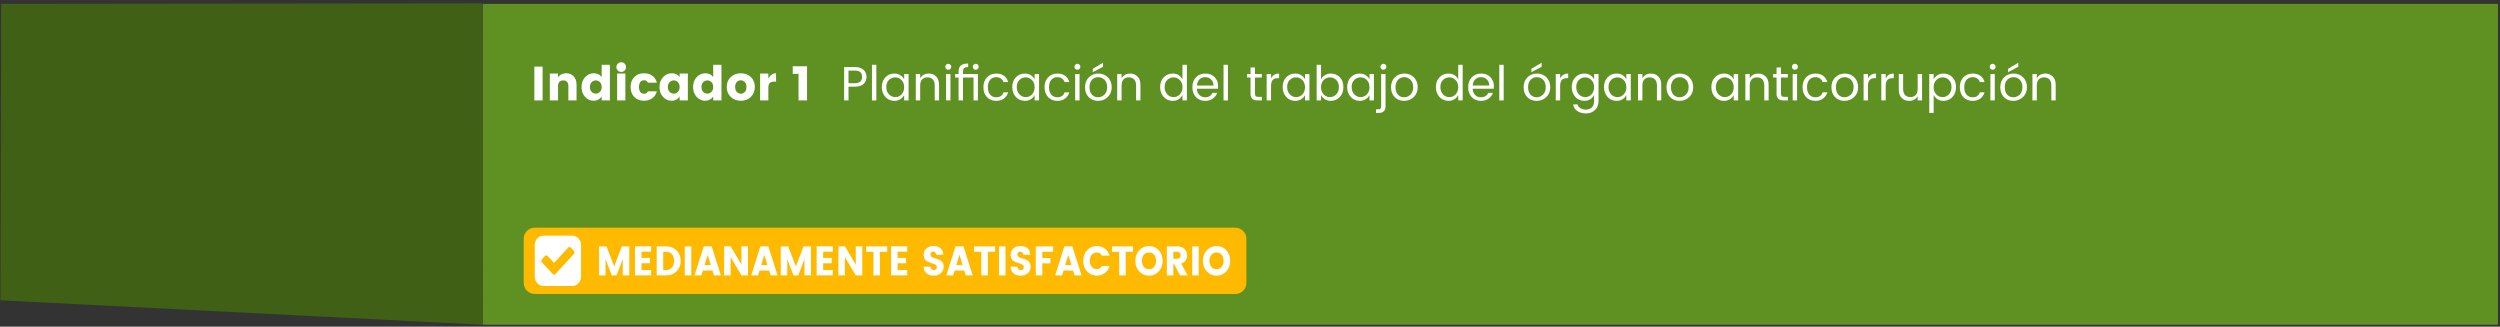 <?xml version="1.0" encoding="UTF-8" standalone="no"?><!DOCTYPE svg PUBLIC "-//W3C//DTD SVG 1.1//EN" "http://www.w3.org/Graphics/SVG/1.1/DTD/svg11.dtd"><svg width="100%" height="100%" viewBox="0 0 727 95" version="1.1" xmlns="http://www.w3.org/2000/svg" xmlns:xlink="http://www.w3.org/1999/xlink" xml:space="preserve" xmlns:serif="http://www.serif.com/" style="fill-rule:evenodd;clip-rule:evenodd;stroke-linejoin:round;stroke-miterlimit:1.414;"><rect x="0" y="0" width="727" height="95" fill="#333333" stroke="none"/><g id="lu-prop-1-ind-1"><rect x="140.345" y="1.131" width="586.065" height="93.309" style="fill:none;"/><clipPath id="_clip1"><rect x="140.345" y="1.131" width="586.065" height="93.309"/></clipPath><g clip-path="url(#_clip1)"><rect x="140.345" y="1.131" width="586.065" height="93.309" style="fill:#5e9122;"/><g id="med"><path d="M362.449,69.436c0,-1.781 -1.444,-3.226 -3.226,-3.226c-24.378,0 -179.325,0 -203.703,0c-1.782,0 -3.226,1.445 -3.226,3.226c0,3.563 0,9.266 0,12.829c0,1.782 1.444,3.227 3.226,3.227c24.378,0 179.325,0 203.703,0c1.782,0 3.226,-1.445 3.226,-3.227c0,-3.563 0,-9.266 0,-12.829Z" style="fill:#ffba00;"/><path d="M168.231,69.346c-0.494,-0.536 -1.088,-0.804 -1.784,-0.804l-8.413,0c-0.696,0 -1.29,0.268 -1.784,0.804c-0.494,0.536 -0.741,1.182 -0.741,1.937l0,9.136c0,0.755 0.247,1.4 0.741,1.937c0.494,0.536 1.088,0.804 1.784,0.804l8.413,0c0.696,0 1.29,-0.268 1.784,-0.804c0.493,-0.537 0.74,-1.182 0.74,-1.937l0,-9.136c0,-0.755 -0.247,-1.401 -0.74,-1.937Zm-1.337,4.497l-5.381,5.843c-0.111,0.121 -0.242,0.181 -0.394,0.181c-0.152,0 -0.284,-0.06 -0.395,-0.181l-3.138,-3.407c-0.111,-0.12 -0.166,-0.263 -0.166,-0.428c0,-0.165 0.055,-0.308 0.166,-0.428l0.894,-0.971c0.112,-0.121 0.243,-0.181 0.395,-0.181c0.152,0 0.283,0.06 0.394,0.181l1.85,2.008l4.093,-4.444c0.11,-0.121 0.242,-0.181 0.394,-0.181c0.152,0 0.283,0.06 0.394,0.181l0.894,0.97c0.111,0.121 0.167,0.264 0.167,0.429c0,0.164 -0.056,0.307 -0.167,0.428Z" style="fill:#fff;"/><g><path d="M182.993,71.657l0,8.424l-1.89,0l0,-4.752l-1.801,4.752l-1.404,0l-1.801,-4.752l0,4.752l-1.89,0l0,-8.424l2.166,0l2.233,5.808l2.221,-5.808l2.166,0Z" style="fill:#fff;"/><path d="M189.348,71.633l0,1.56l-2.807,0l0,1.812l2.475,0l0,1.56l-2.475,0l0,1.956l2.807,0l0,1.56l-4.697,0l0,-8.448l4.697,0Z" style="fill:#fff;"/><path d="M192.862,78.521l0.84,0c0.722,0 1.289,-0.24 1.702,-0.72c0.412,-0.48 0.619,-1.124 0.619,-1.932c0,-0.808 -0.207,-1.452 -0.619,-1.932c-0.413,-0.48 -0.98,-0.72 -1.702,-0.72l-0.84,0l0,5.304Zm0.84,-6.864c1.238,0 2.254,0.39 3.05,1.17c0.796,0.78 1.194,1.792 1.194,3.036c0,1.244 -0.398,2.258 -1.194,3.042c-0.796,0.784 -1.812,1.176 -3.05,1.176l-2.73,0l0,-8.424l2.73,0Z" style="fill:#fff;"/><rect x="199.139" y="71.657" width="1.89" height="8.424" style="fill:#fff;"/><path d="M207.615,80.081l-0.431,-1.416l-2.785,0l-0.431,1.416l-2.011,0l2.697,-8.448l2.298,0l2.686,8.448l-2.023,0Zm-2.74,-2.976l1.834,0l-0.917,-3l-0.917,3Z" style="fill:#fff;"/><path d="M215.617,71.633l1.889,0l0,8.448l-1.889,0l-3.161,-5.316l0,5.316l-1.89,0l0,-8.448l1.89,0l3.161,5.316l0,-5.316Z" style="fill:#fff;"/><path d="M224.093,80.081l-0.431,-1.416l-2.785,0l-0.431,1.416l-2.011,0l2.696,-8.448l2.299,0l2.685,8.448l-2.022,0Zm-2.741,-2.976l1.835,0l-0.918,-3l-0.917,3Z" style="fill:#fff;"/><path d="M235.829,71.657l0,8.424l-1.889,0l0,-4.752l-1.802,4.752l-1.403,0l-1.802,-4.752l0,4.752l-1.889,0l0,-8.424l2.166,0l2.232,5.808l2.221,-5.808l2.166,0Z" style="fill:#fff;"/><path d="M242.184,71.633l0,1.56l-2.807,0l0,1.812l2.475,0l0,1.56l-2.475,0l0,1.956l2.807,0l0,1.56l-4.697,0l0,-8.448l4.697,0Z" style="fill:#fff;"/><path d="M248.859,71.633l1.89,0l0,8.448l-1.89,0l-3.161,-5.316l0,5.316l-1.89,0l0,-8.448l1.89,0l3.161,5.316l0,-5.316Z" style="fill:#fff;"/><path d="M251.876,73.217l0,-1.56l6.122,0l0,1.56l-2.122,0l0,6.864l-1.889,0l0,-6.864l-2.111,0Z" style="fill:#fff;"/><path d="M263.822,71.633l0,1.56l-2.807,0l0,1.812l2.476,0l0,1.56l-2.476,0l0,1.956l2.807,0l0,1.56l-4.697,0l0,-8.448l4.697,0Z" style="fill:#fff;"/><path d="M271.392,73.157c-0.235,0 -0.429,0.068 -0.58,0.204c-0.151,0.136 -0.226,0.332 -0.226,0.588c0,0.256 0.07,0.462 0.21,0.618c0.14,0.156 0.322,0.276 0.547,0.36c0.224,0.084 0.475,0.164 0.751,0.24c0.276,0.076 0.551,0.168 0.823,0.276c0.273,0.108 0.522,0.242 0.746,0.402c0.225,0.16 0.407,0.386 0.547,0.678c0.14,0.292 0.21,0.642 0.21,1.05c0,0.712 -0.267,1.322 -0.801,1.83c-0.534,0.508 -1.238,0.762 -2.111,0.762c-0.873,0 -1.576,-0.228 -2.11,-0.684c-0.535,-0.456 -0.802,-1.104 -0.802,-1.944l2.012,0c0.051,0.672 0.368,1.008 0.95,1.008c0.273,0 0.486,-0.078 0.641,-0.234c0.155,-0.156 0.232,-0.354 0.232,-0.594c0,-0.24 -0.07,-0.436 -0.21,-0.588c-0.14,-0.152 -0.322,-0.272 -0.547,-0.36c-0.225,-0.088 -0.475,-0.17 -0.751,-0.246c-0.277,-0.076 -0.551,-0.17 -0.824,-0.282c-0.272,-0.112 -0.521,-0.246 -0.746,-0.402c-0.224,-0.156 -0.407,-0.38 -0.547,-0.672c-0.14,-0.292 -0.21,-0.638 -0.21,-1.038c0,-0.784 0.269,-1.412 0.807,-1.884c0.538,-0.472 1.225,-0.708 2.061,-0.708c0.836,0 1.512,0.206 2.028,0.618c0.516,0.412 0.785,1.062 0.807,1.95l-2.056,0c-0.029,-0.304 -0.119,-0.538 -0.27,-0.702c-0.152,-0.164 -0.345,-0.246 -0.581,-0.246Z" style="fill:#fff;"/><path d="M280.841,80.081l-0.431,-1.416l-2.785,0l-0.431,1.416l-2.011,0l2.696,-8.448l2.299,0l2.686,8.448l-2.023,0Zm-2.741,-2.976l1.835,0l-0.917,-3l-0.918,3Z" style="fill:#fff;"/><path d="M283.261,73.217l0,-1.56l6.123,0l0,1.56l-2.122,0l0,6.864l-1.89,0l0,-6.864l-2.111,0Z" style="fill:#fff;"/><rect x="290.511" y="71.657" width="1.89" height="8.424" style="fill:#fff;"/><path d="M296.689,73.157c-0.236,0 -0.429,0.068 -0.58,0.204c-0.152,0.136 -0.227,0.332 -0.227,0.588c0,0.256 0.07,0.462 0.21,0.618c0.14,0.156 0.322,0.276 0.547,0.36c0.225,0.084 0.475,0.164 0.751,0.24c0.277,0.076 0.551,0.168 0.824,0.276c0.272,0.108 0.521,0.242 0.746,0.402c0.224,0.16 0.407,0.386 0.547,0.678c0.14,0.292 0.21,0.642 0.21,1.05c0,0.712 -0.267,1.322 -0.801,1.83c-0.535,0.508 -1.238,0.762 -2.111,0.762c-0.873,0 -1.577,-0.228 -2.111,-0.684c-0.534,-0.456 -0.801,-1.104 -0.801,-1.944l2.011,0c0.052,0.672 0.368,1.008 0.95,1.008c0.273,0 0.487,-0.078 0.641,-0.234c0.155,-0.156 0.233,-0.354 0.233,-0.594c0,-0.24 -0.07,-0.436 -0.21,-0.588c-0.14,-0.152 -0.323,-0.272 -0.547,-0.36c-0.225,-0.088 -0.476,-0.17 -0.752,-0.246c-0.276,-0.076 -0.551,-0.17 -0.823,-0.282c-0.273,-0.112 -0.522,-0.246 -0.746,-0.402c-0.225,-0.156 -0.407,-0.38 -0.547,-0.672c-0.14,-0.292 -0.21,-0.638 -0.21,-1.038c0,-0.784 0.269,-1.412 0.806,-1.884c0.538,-0.472 1.225,-0.708 2.062,-0.708c0.836,0 1.512,0.206 2.027,0.618c0.516,0.412 0.785,1.062 0.807,1.95l-2.055,0c-0.03,-0.304 -0.12,-0.538 -0.271,-0.702c-0.151,-0.164 -0.345,-0.246 -0.58,-0.246Z" style="fill:#fff;"/><path d="M301.209,80.081l0,-8.424l5.05,0l0,1.56l-3.161,0l0,1.812l2.365,0l0,1.56l-2.365,0l0,3.492l-1.889,0Z" style="fill:#fff;"/><path d="M312.492,80.081l-0.431,-1.416l-2.785,0l-0.431,1.416l-2.011,0l2.696,-8.448l2.299,0l2.685,8.448l-2.022,0Zm-2.741,-2.976l1.835,0l-0.917,-3l-0.918,3Z" style="fill:#fff;"/><path d="M316.139,78.941c-0.766,-0.816 -1.149,-1.848 -1.149,-3.096c0,-1.248 0.385,-2.278 1.155,-3.09c0.769,-0.812 1.711,-1.218 2.823,-1.218c0.862,0 1.628,0.248 2.299,0.744c0.67,0.496 1.138,1.184 1.403,2.064l-2.254,0c-0.295,-0.616 -0.766,-0.924 -1.415,-0.924c-0.648,0 -1.158,0.22 -1.53,0.66c-0.372,0.44 -0.558,1.028 -0.558,1.764c0,0.736 0.186,1.324 0.558,1.764c0.372,0.44 0.882,0.66 1.53,0.66c0.649,0 1.12,-0.308 1.415,-0.924l2.254,0c-0.265,0.88 -0.733,1.568 -1.403,2.064c-0.671,0.496 -1.437,0.744 -2.299,0.744c-1.112,0 -2.055,-0.404 -2.829,-1.212Z" style="fill:#fff;"/><path d="M323.355,73.217l0,-1.56l6.123,0l0,1.56l-2.122,0l0,6.864l-1.89,0l0,-6.864l-2.111,0Z" style="fill:#fff;"/><path d="M335.611,77.609c0.376,-0.44 0.564,-1.028 0.564,-1.764c0,-0.736 -0.186,-1.324 -0.558,-1.764c-0.372,-0.44 -0.869,-0.66 -1.492,-0.66c-0.623,0 -1.12,0.22 -1.492,0.66c-0.372,0.44 -0.558,1.028 -0.558,1.764c0,0.736 0.186,1.324 0.558,1.764c0.372,0.44 0.869,0.66 1.492,0.66c0.623,0 1.118,-0.22 1.486,-0.66Zm-4.31,1.332c-0.766,-0.816 -1.149,-1.848 -1.149,-3.096c0,-1.248 0.385,-2.278 1.155,-3.09c0.77,-0.812 1.713,-1.218 2.829,-1.218c1.116,0 2.056,0.406 2.818,1.218c0.763,0.812 1.144,1.842 1.144,3.09c0,1.248 -0.383,2.28 -1.149,3.096c-0.767,0.816 -1.706,1.224 -2.819,1.224c-1.112,0 -2.055,-0.408 -2.829,-1.224Z" style="fill:#fff;"/><path d="M341.203,76.805l0,3.276l-1.889,0l0,-8.424l3.061,0c0.899,0 1.598,0.252 2.099,0.756c0.501,0.504 0.752,1.112 0.752,1.824c0,0.488 -0.136,0.964 -0.409,1.428c-0.273,0.464 -0.718,0.792 -1.337,0.984l1.901,3.432l-2.211,0l-1.746,-3.276l-0.221,0Zm0,-3.588l0,2.028l1.172,0c0.287,0 0.514,-0.092 0.679,-0.276c0.166,-0.184 0.249,-0.426 0.249,-0.726c0,-0.3 -0.085,-0.546 -0.254,-0.738c-0.17,-0.192 -0.394,-0.288 -0.674,-0.288l-1.172,0Z" style="fill:#fff;"/><rect x="346.696" y="71.657" width="1.89" height="8.424" style="fill:#fff;"/><path d="M355.249,77.609c0.376,-0.44 0.564,-1.028 0.564,-1.764c0,-0.736 -0.186,-1.324 -0.558,-1.764c-0.372,-0.44 -0.869,-0.66 -1.492,-0.66c-0.622,0 -1.12,0.22 -1.492,0.66c-0.372,0.44 -0.558,1.028 -0.558,1.764c0,0.736 0.186,1.324 0.558,1.764c0.372,0.44 0.87,0.66 1.492,0.66c0.623,0 1.118,-0.22 1.486,-0.66Zm-4.31,1.332c-0.766,-0.816 -1.149,-1.848 -1.149,-3.096c0,-1.248 0.385,-2.278 1.155,-3.09c0.77,-0.812 1.713,-1.218 2.829,-1.218c1.116,0 2.056,0.406 2.818,1.218c0.763,0.812 1.144,1.842 1.144,3.09c0,1.248 -0.383,2.28 -1.149,3.096c-0.767,0.816 -1.706,1.224 -2.818,1.224c-1.113,0 -2.056,-0.408 -2.83,-1.224Z" style="fill:#fff;"/></g></g><g><rect x="155.395" y="19.376" width="2.394" height="9.828" style="fill:#fff;fill-rule:nonzero;"/><path d="M162.283,21.392l0,1.148c0.495,-0.821 1.284,-1.232 2.366,-1.232c0.896,0 1.622,0.299 2.177,0.896c0.556,0.597 0.833,1.409 0.833,2.436l0,4.564l-2.38,0l0,-4.242c0,-0.504 -0.133,-0.894 -0.399,-1.169c-0.266,-0.275 -0.632,-0.413 -1.099,-0.413c-0.466,0 -0.833,0.138 -1.099,0.413c-0.266,0.275 -0.399,0.665 -0.399,1.169l0,4.242l-2.394,0l0,-7.812l2.394,0Z" style="fill:#fff;fill-rule:nonzero;"/><path d="M174.449,26.726c0.346,-0.336 0.518,-0.812 0.518,-1.428c0,-0.616 -0.172,-1.09 -0.518,-1.421c-0.345,-0.331 -0.742,-0.497 -1.19,-0.497c-0.448,0 -0.844,0.168 -1.19,0.504c-0.345,0.336 -0.518,0.812 -0.518,1.428c0,0.616 0.173,1.09 0.518,1.421c0.346,0.331 0.742,0.497 1.19,0.497c0.448,0 0.845,-0.168 1.19,-0.504Zm-4.298,1.456c-0.69,-0.747 -1.036,-1.703 -1.036,-2.87c0,-1.167 0.346,-2.126 1.036,-2.877c0.691,-0.751 1.533,-1.127 2.527,-1.127c0.994,0 1.757,0.369 2.289,1.106l0,-3.57l2.394,0l0,10.36l-2.394,0l0,-1.134c-0.578,0.821 -1.353,1.232 -2.324,1.232c-0.97,0 -1.801,-0.373 -2.492,-1.12Z" style="fill:#fff;fill-rule:nonzero;"/><path d="M181.645,20.51c-0.27,0.271 -0.602,0.406 -0.994,0.406c-0.392,0 -0.723,-0.135 -0.994,-0.406c-0.27,-0.271 -0.406,-0.604 -0.406,-1.001c0,-0.397 0.136,-0.73 0.406,-1.001c0.271,-0.271 0.602,-0.406 0.994,-0.406c0.392,0 0.724,0.135 0.994,0.406c0.271,0.271 0.406,0.604 0.406,1.001c0,0.397 -0.135,0.73 -0.406,1.001Zm-2.184,8.694l0,-7.812l2.394,0l0,7.812l-2.394,0Z" style="fill:#fff;fill-rule:nonzero;"/><path d="M184.459,28.21c-0.718,-0.728 -1.078,-1.699 -1.078,-2.912c0,-1.213 0.362,-2.182 1.085,-2.905c0.724,-0.723 1.659,-1.085 2.807,-1.085c0.952,0 1.76,0.236 2.422,0.707c0.663,0.471 1.102,1.146 1.316,2.023l-2.59,0c-0.224,-0.467 -0.59,-0.7 -1.099,-0.7c-0.508,0 -0.886,0.18 -1.134,0.539c-0.247,0.359 -0.371,0.833 -0.371,1.421c0,0.588 0.124,1.062 0.371,1.421c0.248,0.359 0.609,0.539 1.085,0.539c0.299,0 0.532,-0.051 0.7,-0.154c0.168,-0.103 0.318,-0.285 0.448,-0.546l2.59,0c-0.214,0.84 -0.658,1.507 -1.33,2.002c-0.672,0.495 -1.474,0.742 -2.408,0.742c-1.148,0 -2.086,-0.364 -2.814,-1.092Z" style="fill:#fff;fill-rule:nonzero;"/><path d="M197.115,26.726c0.346,-0.336 0.518,-0.812 0.518,-1.428c0,-0.616 -0.172,-1.09 -0.518,-1.421c-0.345,-0.331 -0.742,-0.497 -1.19,-0.497c-0.448,0 -0.844,0.168 -1.19,0.504c-0.345,0.336 -0.518,0.812 -0.518,1.428c0,0.616 0.173,1.09 0.518,1.421c0.346,0.331 0.742,0.497 1.19,0.497c0.448,0 0.845,-0.168 1.19,-0.504Zm-4.298,1.456c-0.69,-0.747 -1.036,-1.703 -1.036,-2.87c0,-1.167 0.346,-2.126 1.036,-2.877c0.691,-0.751 1.533,-1.127 2.527,-1.127c0.994,0 1.757,0.369 2.289,1.106l0,-1.022l2.394,0l0,7.812l-2.394,0l0,-1.134c-0.578,0.821 -1.353,1.232 -2.324,1.232c-0.97,0 -1.801,-0.373 -2.492,-1.12Z" style="fill:#fff;fill-rule:nonzero;"/><path d="M206.887,26.726c0.346,-0.336 0.518,-0.812 0.518,-1.428c0,-0.616 -0.172,-1.09 -0.518,-1.421c-0.345,-0.331 -0.742,-0.497 -1.19,-0.497c-0.448,0 -0.844,0.168 -1.19,0.504c-0.345,0.336 -0.518,0.812 -0.518,1.428c0,0.616 0.173,1.09 0.518,1.421c0.346,0.331 0.742,0.497 1.19,0.497c0.448,0 0.845,-0.168 1.19,-0.504Zm-4.298,1.456c-0.69,-0.747 -1.036,-1.703 -1.036,-2.87c0,-1.167 0.346,-2.126 1.036,-2.877c0.691,-0.751 1.533,-1.127 2.527,-1.127c0.994,0 1.757,0.369 2.289,1.106l0,-3.57l2.394,0l0,10.36l-2.394,0l0,-1.134c-0.578,0.821 -1.353,1.232 -2.324,1.232c-0.97,0 -1.801,-0.373 -2.492,-1.12Z" style="fill:#fff;fill-rule:nonzero;"/><path d="M216.589,26.754c0.318,-0.336 0.476,-0.821 0.476,-1.456c0,-0.635 -0.163,-1.118 -0.49,-1.449c-0.326,-0.331 -0.714,-0.497 -1.162,-0.497c-0.448,0 -0.833,0.166 -1.155,0.497c-0.322,0.331 -0.483,0.814 -0.483,1.449c0,0.635 0.166,1.12 0.497,1.456c0.332,0.336 0.721,0.504 1.169,0.504c0.448,0 0.831,-0.168 1.148,-0.504Zm-4.074,1.442c-0.784,-0.737 -1.176,-1.708 -1.176,-2.912c0,-1.204 0.392,-2.168 1.176,-2.891c0.784,-0.723 1.755,-1.085 2.912,-1.085c1.158,0 2.126,0.362 2.905,1.085c0.78,0.723 1.169,1.687 1.169,2.891c0,1.204 -0.387,2.175 -1.162,2.912c-0.774,0.737 -1.74,1.106 -2.898,1.106c-1.157,0 -2.132,-0.369 -2.926,-1.106Z" style="fill:#fff;fill-rule:nonzero;"/><path d="M223.435,21.392l0,1.456c0.56,-1.027 1.307,-1.54 2.24,-1.54l0,2.436l-0.588,0c-0.55,0 -0.963,0.131 -1.239,0.392c-0.275,0.261 -0.413,0.719 -0.413,1.372l0,3.696l-2.394,0l0,-7.812l2.394,0Z" style="fill:#fff;fill-rule:nonzero;"/><path d="M232.213,29.204l0,-7.714l-1.694,0l0,-2.226l4.172,0l0,9.94l-2.478,0Z" style="fill:#fff;fill-rule:nonzero;"/><path d="M248.621,19.502c1.092,0 1.925,0.266 2.499,0.798c0.574,0.532 0.861,1.213 0.861,2.044c0,0.831 -0.277,1.514 -0.833,2.051c-0.555,0.537 -1.397,0.805 -2.527,0.805l-1.876,0l0,4.004l-1.274,0l0,-9.702l3.15,0Zm-1.876,4.69l1.876,0c0.7,0 1.221,-0.161 1.561,-0.483c0.341,-0.322 0.511,-0.772 0.511,-1.351c0,-1.223 -0.69,-1.834 -2.072,-1.834l-1.876,0l0,3.668Z" style="fill:#fff;fill-rule:nonzero;"/><rect x="253.563" y="18.844" width="1.274" height="10.36" style="fill:#fff;fill-rule:nonzero;"/><path d="M262.159,27.454c0.514,-0.523 0.77,-1.218 0.77,-2.086c0,-0.868 -0.254,-1.563 -0.763,-2.086c-0.508,-0.523 -1.12,-0.784 -1.834,-0.784c-0.714,0 -1.325,0.252 -1.834,0.756c-0.508,0.504 -0.763,1.19 -0.763,2.058c0,0.868 0.257,1.573 0.77,2.114c0.514,0.541 1.125,0.812 1.834,0.812c0.71,0 1.316,-0.261 1.82,-0.784Zm-2.058,1.876c-1.045,0 -1.918,-0.376 -2.618,-1.127c-0.7,-0.751 -1.05,-1.713 -1.05,-2.884c0,-1.171 0.348,-2.119 1.043,-2.842c0.696,-0.723 1.571,-1.085 2.625,-1.085c0.654,0 1.225,0.154 1.715,0.462c0.49,0.308 0.861,0.709 1.113,1.204l0,-1.54l1.288,0l0,7.686l-1.288,0l0,-1.568c-0.252,0.504 -0.623,0.912 -1.113,1.225c-0.49,0.313 -1.061,0.469 -1.715,0.469Z" style="fill:#fff;fill-rule:nonzero;"/><path d="M267.591,21.518l0,1.246c0.523,-0.915 1.358,-1.372 2.506,-1.372c0.85,0 1.559,0.282 2.128,0.847c0.57,0.565 0.854,1.37 0.854,2.415l0,4.55l-1.26,0l0,-4.34c0,-0.775 -0.186,-1.363 -0.56,-1.764c-0.373,-0.401 -0.889,-0.602 -1.547,-0.602c-0.658,0 -1.176,0.201 -1.554,0.602c-0.378,0.401 -0.567,0.989 -0.567,1.764l0,4.34l-1.274,0l0,-7.686l1.274,0Z" style="fill:#fff;fill-rule:nonzero;"/><path d="M276.369,20.034c-0.168,0.168 -0.373,0.252 -0.616,0.252c-0.242,0 -0.445,-0.084 -0.609,-0.252c-0.163,-0.168 -0.245,-0.373 -0.245,-0.616c0,-0.243 0.084,-0.448 0.252,-0.616c0.168,-0.168 0.371,-0.252 0.609,-0.252c0.238,0 0.441,0.084 0.609,0.252c0.168,0.168 0.252,0.373 0.252,0.616c0,0.243 -0.084,0.448 -0.252,0.616Zm-1.26,9.17l0,-7.686l1.274,0l0,7.686l-1.274,0Z" style="fill:#fff;fill-rule:nonzero;"/><path d="M280.037,20.874l0,0.644l4.34,0l0,7.686l-1.274,0l0,-6.65l-3.066,0l0,6.65l-1.288,0l0,-6.65l-0.994,0l0,-1.036l0.994,0l0,-0.644c0,-0.84 0.224,-1.451 0.672,-1.834c0.448,-0.383 1.153,-0.574 2.114,-0.574l0,1.036c-0.56,0 -0.949,0.105 -1.169,0.315c-0.219,0.21 -0.329,0.562 -0.329,1.057Zm4.312,-0.84c-0.158,0.168 -0.359,0.252 -0.602,0.252c-0.242,0 -0.445,-0.084 -0.609,-0.252c-0.163,-0.168 -0.245,-0.373 -0.245,-0.616c0,-0.243 0.084,-0.448 0.252,-0.616c0.168,-0.168 0.371,-0.252 0.609,-0.252c0.238,0 0.439,0.084 0.602,0.252c0.164,0.168 0.245,0.373 0.245,0.616c0,0.243 -0.084,0.448 -0.252,0.616Z" style="fill:#fff;fill-rule:nonzero;"/><path d="M289.697,29.33c-1.101,0 -1.997,-0.364 -2.688,-1.092c-0.69,-0.728 -1.036,-1.687 -1.036,-2.877c0,-1.19 0.346,-2.149 1.036,-2.877c0.691,-0.728 1.587,-1.092 2.688,-1.092c0.924,0 1.678,0.215 2.261,0.644c0.584,0.429 0.992,1.041 1.225,1.834l-1.372,0c-0.149,-0.448 -0.406,-0.798 -0.77,-1.05c-0.364,-0.252 -0.812,-0.378 -1.344,-0.378c-0.728,0 -1.313,0.254 -1.757,0.763c-0.443,0.509 -0.665,1.227 -0.665,2.156c0,0.929 0.222,1.647 0.665,2.156c0.444,0.509 1.029,0.763 1.757,0.763c1.092,0 1.797,-0.476 2.114,-1.428l1.372,0c-0.233,0.756 -0.646,1.358 -1.239,1.806c-0.592,0.448 -1.341,0.672 -2.247,0.672Z" style="fill:#fff;fill-rule:nonzero;"/><path d="M300.099,27.454c0.514,-0.523 0.77,-1.218 0.77,-2.086c0,-0.868 -0.254,-1.563 -0.763,-2.086c-0.508,-0.523 -1.12,-0.784 -1.834,-0.784c-0.714,0 -1.325,0.252 -1.834,0.756c-0.508,0.504 -0.763,1.19 -0.763,2.058c0,0.868 0.257,1.573 0.77,2.114c0.514,0.541 1.125,0.812 1.834,0.812c0.71,0 1.316,-0.261 1.82,-0.784Zm-2.058,1.876c-1.045,0 -1.918,-0.376 -2.618,-1.127c-0.7,-0.751 -1.05,-1.713 -1.05,-2.884c0,-1.171 0.348,-2.119 1.043,-2.842c0.696,-0.723 1.571,-1.085 2.625,-1.085c0.654,0 1.225,0.154 1.715,0.462c0.49,0.308 0.861,0.709 1.113,1.204l0,-1.54l1.288,0l0,7.686l-1.288,0l0,-1.568c-0.252,0.504 -0.623,0.912 -1.113,1.225c-0.49,0.313 -1.061,0.469 -1.715,0.469Z" style="fill:#fff;fill-rule:nonzero;"/><path d="M307.477,29.33c-1.101,0 -1.997,-0.364 -2.688,-1.092c-0.69,-0.728 -1.036,-1.687 -1.036,-2.877c0,-1.19 0.346,-2.149 1.036,-2.877c0.691,-0.728 1.587,-1.092 2.688,-1.092c0.924,0 1.678,0.215 2.261,0.644c0.584,0.429 0.992,1.041 1.225,1.834l-1.372,0c-0.149,-0.448 -0.406,-0.798 -0.77,-1.05c-0.364,-0.252 -0.812,-0.378 -1.344,-0.378c-0.728,0 -1.313,0.254 -1.757,0.763c-0.443,0.509 -0.665,1.227 -0.665,2.156c0,0.929 0.222,1.647 0.665,2.156c0.444,0.509 1.029,0.763 1.757,0.763c1.092,0 1.797,-0.476 2.114,-1.428l1.372,0c-0.233,0.756 -0.646,1.358 -1.239,1.806c-0.592,0.448 -1.341,0.672 -2.247,0.672Z" style="fill:#fff;fill-rule:nonzero;"/><path d="M313.917,20.034c-0.168,0.168 -0.373,0.252 -0.616,0.252c-0.242,0 -0.445,-0.084 -0.609,-0.252c-0.163,-0.168 -0.245,-0.373 -0.245,-0.616c0,-0.243 0.084,-0.448 0.252,-0.616c0.168,-0.168 0.371,-0.252 0.609,-0.252c0.238,0 0.441,0.084 0.609,0.252c0.168,0.168 0.252,0.373 0.252,0.616c0,0.243 -0.084,0.448 -0.252,0.616Zm-1.26,9.17l0,-7.686l1.274,0l0,7.686l-1.274,0Z" style="fill:#fff;fill-rule:nonzero;"/><path d="M319.307,28.28c0.719,0 1.342,-0.259 1.869,-0.777c0.528,-0.518 0.791,-1.234 0.791,-2.149c0,-0.915 -0.252,-1.629 -0.756,-2.142c-0.504,-0.513 -1.117,-0.77 -1.841,-0.77c-0.723,0 -1.327,0.257 -1.813,0.77c-0.485,0.513 -0.728,1.23 -0.728,2.149c0,0.919 0.234,1.636 0.7,2.149c0.467,0.513 1.06,0.77 1.778,0.77Zm-2.73,-0.042c-0.7,-0.728 -1.05,-1.685 -1.05,-2.87c0,-1.185 0.369,-2.144 1.106,-2.877c0.738,-0.733 1.662,-1.099 2.772,-1.099c1.111,0 2.035,0.366 2.772,1.099c0.738,0.733 1.106,1.689 1.106,2.87c0,1.181 -0.385,2.137 -1.155,2.87c-0.77,0.733 -1.71,1.099 -2.821,1.099c-1.11,0 -2.02,-0.364 -2.73,-1.092Zm1.204,-8.232l2.982,-1.764l0,1.176l-2.982,1.568l0,-0.98Z" style="fill:#fff;fill-rule:nonzero;"/><path d="M326.153,21.518l0,1.246c0.523,-0.915 1.358,-1.372 2.506,-1.372c0.85,0 1.559,0.282 2.128,0.847c0.57,0.565 0.854,1.37 0.854,2.415l0,4.55l-1.26,0l0,-4.34c0,-0.775 -0.186,-1.363 -0.56,-1.764c-0.373,-0.401 -0.889,-0.602 -1.547,-0.602c-0.658,0 -1.176,0.201 -1.554,0.602c-0.378,0.401 -0.567,0.989 -0.567,1.764l0,4.34l-1.274,0l0,-7.686l1.274,0Z" style="fill:#fff;fill-rule:nonzero;"/><path d="M343.093,27.454c0.514,-0.523 0.77,-1.218 0.77,-2.086c0,-0.868 -0.254,-1.563 -0.763,-2.086c-0.508,-0.523 -1.12,-0.784 -1.834,-0.784c-0.714,0 -1.325,0.252 -1.834,0.756c-0.508,0.504 -0.763,1.19 -0.763,2.058c0,0.868 0.257,1.573 0.77,2.114c0.514,0.541 1.125,0.812 1.834,0.812c0.71,0 1.316,-0.261 1.82,-0.784Zm-2.058,1.876c-1.045,0 -1.918,-0.376 -2.618,-1.127c-0.7,-0.751 -1.05,-1.713 -1.05,-2.884c0,-1.171 0.348,-2.119 1.043,-2.842c0.696,-0.723 1.571,-1.085 2.625,-1.085c0.654,0 1.225,0.154 1.715,0.462c0.49,0.308 0.861,0.709 1.113,1.204l0,-4.214l1.288,0l0,10.36l-1.288,0l0,-1.568c-0.252,0.504 -0.623,0.912 -1.113,1.225c-0.49,0.313 -1.061,0.469 -1.715,0.469Z" style="fill:#fff;fill-rule:nonzero;"/><path d="M350.471,29.33c-1.101,0 -1.997,-0.364 -2.688,-1.092c-0.69,-0.728 -1.036,-1.689 -1.036,-2.884c0,-1.195 0.35,-2.154 1.05,-2.877c0.7,-0.723 1.608,-1.085 2.723,-1.085c1.116,0 2.012,0.343 2.688,1.029c0.677,0.686 1.015,1.561 1.015,2.625c0,0.271 -0.018,0.523 -0.056,0.756l-6.118,0c0.038,0.765 0.278,1.37 0.721,1.813c0.444,0.443 1.011,0.665 1.701,0.665c0.523,0 0.964,-0.117 1.323,-0.35c0.36,-0.233 0.623,-0.541 0.791,-0.924l1.372,0c-0.242,0.672 -0.66,1.227 -1.253,1.666c-0.592,0.439 -1.337,0.658 -2.233,0.658Zm2.422,-4.452c-0.009,-0.737 -0.242,-1.328 -0.7,-1.771c-0.457,-0.443 -1.024,-0.665 -1.701,-0.665c-0.676,0 -1.239,0.217 -1.687,0.651c-0.448,0.434 -0.695,1.029 -0.742,1.785l4.83,0Z" style="fill:#fff;fill-rule:nonzero;"/><rect x="355.805" y="18.844" width="1.274" height="10.36" style="fill:#fff;fill-rule:nonzero;"/><path d="M365.899,28.168l1.05,0l0,1.036l-1.288,0c-1.334,0 -2.002,-0.658 -2.002,-1.974l0,-4.676l-0.994,0l0,-1.036l0.994,0l0,-1.904l1.288,0l0,1.904l1.988,0l0,1.036l-1.988,0l0,4.676c0,0.345 0.07,0.588 0.21,0.728c0.14,0.14 0.388,0.21 0.742,0.21Z" style="fill:#fff;fill-rule:nonzero;"/><path d="M369.623,21.518l0,1.302c0.458,-0.952 1.237,-1.428 2.338,-1.428l0,1.33l-0.336,0c-0.653,0 -1.15,0.17 -1.491,0.511c-0.34,0.341 -0.511,0.931 -0.511,1.771l0,4.2l-1.274,0l0,-7.686l1.274,0Z" style="fill:#fff;fill-rule:nonzero;"/><path d="M378.723,27.454c0.514,-0.523 0.77,-1.218 0.77,-2.086c0,-0.868 -0.254,-1.563 -0.763,-2.086c-0.508,-0.523 -1.12,-0.784 -1.834,-0.784c-0.714,0 -1.325,0.252 -1.834,0.756c-0.508,0.504 -0.763,1.19 -0.763,2.058c0,0.868 0.257,1.573 0.77,2.114c0.514,0.541 1.125,0.812 1.834,0.812c0.71,0 1.316,-0.261 1.82,-0.784Zm-2.058,1.876c-1.045,0 -1.918,-0.376 -2.618,-1.127c-0.7,-0.751 -1.05,-1.713 -1.05,-2.884c0,-1.171 0.348,-2.119 1.043,-2.842c0.696,-0.723 1.571,-1.085 2.625,-1.085c0.654,0 1.225,0.154 1.715,0.462c0.49,0.308 0.861,0.709 1.113,1.204l0,-1.54l1.288,0l0,7.686l-1.288,0l0,-1.568c-0.252,0.504 -0.623,0.912 -1.113,1.225c-0.49,0.313 -1.061,0.469 -1.715,0.469Z" style="fill:#fff;fill-rule:nonzero;"/><path d="M386.745,28.238c0.719,0 1.333,-0.268 1.841,-0.805c0.509,-0.537 0.763,-1.241 0.763,-2.114c0,-0.873 -0.254,-1.561 -0.763,-2.065c-0.508,-0.504 -1.12,-0.756 -1.834,-0.756c-0.714,0 -1.325,0.261 -1.834,0.784c-0.508,0.523 -0.763,1.216 -0.763,2.079c0,0.863 0.255,1.559 0.763,2.086c0.509,0.527 1.118,0.791 1.827,0.791Zm0.252,-6.846c1.055,0 1.93,0.362 2.625,1.085c0.696,0.723 1.043,1.671 1.043,2.842c0,1.171 -0.35,2.133 -1.05,2.884c-0.7,0.751 -1.572,1.127 -2.618,1.127c-0.653,0 -1.225,-0.156 -1.715,-0.469c-0.49,-0.313 -0.865,-0.721 -1.127,-1.225l0,1.568l-1.274,0l0,-10.36l1.274,0l0,4.214c0.262,-0.495 0.637,-0.896 1.127,-1.204c0.49,-0.308 1.062,-0.462 1.715,-0.462Z" style="fill:#fff;fill-rule:nonzero;"/><path d="M397.483,27.454c0.514,-0.523 0.77,-1.218 0.77,-2.086c0,-0.868 -0.254,-1.563 -0.763,-2.086c-0.508,-0.523 -1.12,-0.784 -1.834,-0.784c-0.714,0 -1.325,0.252 -1.834,0.756c-0.508,0.504 -0.763,1.19 -0.763,2.058c0,0.868 0.257,1.573 0.77,2.114c0.514,0.541 1.125,0.812 1.834,0.812c0.71,0 1.316,-0.261 1.82,-0.784Zm-2.058,1.876c-1.045,0 -1.918,-0.376 -2.618,-1.127c-0.7,-0.751 -1.05,-1.713 -1.05,-2.884c0,-1.171 0.348,-2.119 1.043,-2.842c0.696,-0.723 1.571,-1.085 2.625,-1.085c0.654,0 1.225,0.154 1.715,0.462c0.49,0.308 0.861,0.709 1.113,1.204l0,-1.54l1.288,0l0,7.686l-1.288,0l0,-1.568c-0.252,0.504 -0.623,0.912 -1.113,1.225c-0.49,0.313 -1.061,0.469 -1.715,0.469Z" style="fill:#fff;fill-rule:nonzero;"/><path d="M401.641,21.518l1.274,0l0,9.338c0,1.325 -0.662,1.988 -1.988,1.988l-0.784,0l0,-1.05l0.532,0c0.355,0 0.605,-0.072 0.749,-0.217c0.145,-0.145 0.217,-0.385 0.217,-0.721l0,-9.338Zm1.26,-1.484c-0.168,0.168 -0.373,0.252 -0.616,0.252c-0.242,0 -0.445,-0.084 -0.609,-0.252c-0.163,-0.168 -0.245,-0.373 -0.245,-0.616c0,-0.243 0.084,-0.448 0.252,-0.616c0.168,-0.168 0.371,-0.252 0.609,-0.252c0.238,0 0.441,0.084 0.609,0.252c0.168,0.168 0.252,0.373 0.252,0.616c0,0.243 -0.084,0.448 -0.252,0.616Z" style="fill:#fff;fill-rule:nonzero;"/><path d="M408.291,28.28c0.719,0 1.342,-0.259 1.869,-0.777c0.528,-0.518 0.791,-1.234 0.791,-2.149c0,-0.915 -0.252,-1.629 -0.756,-2.142c-0.504,-0.513 -1.117,-0.77 -1.841,-0.77c-0.723,0 -1.327,0.257 -1.813,0.77c-0.485,0.513 -0.728,1.23 -0.728,2.149c0,0.919 0.234,1.636 0.7,2.149c0.467,0.513 1.06,0.77 1.778,0.77Zm-2.73,-0.042c-0.7,-0.728 -1.05,-1.685 -1.05,-2.87c0,-1.185 0.369,-2.144 1.106,-2.877c0.738,-0.733 1.662,-1.099 2.772,-1.099c1.111,0 2.035,0.366 2.772,1.099c0.738,0.733 1.106,1.689 1.106,2.87c0,1.181 -0.385,2.137 -1.155,2.87c-0.77,0.733 -1.71,1.099 -2.821,1.099c-1.11,0 -2.02,-0.364 -2.73,-1.092Z" style="fill:#fff;fill-rule:nonzero;"/><path d="M423.285,27.454c0.514,-0.523 0.77,-1.218 0.77,-2.086c0,-0.868 -0.254,-1.563 -0.763,-2.086c-0.508,-0.523 -1.12,-0.784 -1.834,-0.784c-0.714,0 -1.325,0.252 -1.834,0.756c-0.508,0.504 -0.763,1.19 -0.763,2.058c0,0.868 0.257,1.573 0.77,2.114c0.514,0.541 1.125,0.812 1.834,0.812c0.71,0 1.316,-0.261 1.82,-0.784Zm-2.058,1.876c-1.045,0 -1.918,-0.376 -2.618,-1.127c-0.7,-0.751 -1.05,-1.713 -1.05,-2.884c0,-1.171 0.348,-2.119 1.043,-2.842c0.696,-0.723 1.571,-1.085 2.625,-1.085c0.654,0 1.225,0.154 1.715,0.462c0.49,0.308 0.861,0.709 1.113,1.204l0,-4.214l1.288,0l0,10.36l-1.288,0l0,-1.568c-0.252,0.504 -0.623,0.912 -1.113,1.225c-0.49,0.313 -1.061,0.469 -1.715,0.469Z" style="fill:#fff;fill-rule:nonzero;"/><path d="M430.663,29.33c-1.101,0 -1.997,-0.364 -2.688,-1.092c-0.69,-0.728 -1.036,-1.689 -1.036,-2.884c0,-1.195 0.35,-2.154 1.05,-2.877c0.7,-0.723 1.608,-1.085 2.723,-1.085c1.116,0 2.012,0.343 2.688,1.029c0.677,0.686 1.015,1.561 1.015,2.625c0,0.271 -0.018,0.523 -0.056,0.756l-6.118,0c0.038,0.765 0.278,1.37 0.721,1.813c0.444,0.443 1.011,0.665 1.701,0.665c0.523,0 0.964,-0.117 1.323,-0.35c0.36,-0.233 0.623,-0.541 0.791,-0.924l1.372,0c-0.242,0.672 -0.66,1.227 -1.253,1.666c-0.592,0.439 -1.337,0.658 -2.233,0.658Zm2.422,-4.452c-0.009,-0.737 -0.242,-1.328 -0.7,-1.771c-0.457,-0.443 -1.024,-0.665 -1.701,-0.665c-0.676,0 -1.239,0.217 -1.687,0.651c-0.448,0.434 -0.695,1.029 -0.742,1.785l4.83,0Z" style="fill:#fff;fill-rule:nonzero;"/><rect x="435.997" y="18.844" width="1.274" height="10.36" style="fill:#fff;fill-rule:nonzero;"/><path d="M446.847,28.28c0.719,0 1.342,-0.259 1.869,-0.777c0.528,-0.518 0.791,-1.234 0.791,-2.149c0,-0.915 -0.252,-1.629 -0.756,-2.142c-0.504,-0.513 -1.117,-0.77 -1.841,-0.77c-0.723,0 -1.327,0.257 -1.813,0.77c-0.485,0.513 -0.728,1.23 -0.728,2.149c0,0.919 0.234,1.636 0.7,2.149c0.467,0.513 1.06,0.77 1.778,0.77Zm-2.73,-0.042c-0.7,-0.728 -1.05,-1.685 -1.05,-2.87c0,-1.185 0.369,-2.144 1.106,-2.877c0.738,-0.733 1.662,-1.099 2.772,-1.099c1.111,0 2.035,0.366 2.772,1.099c0.738,0.733 1.106,1.689 1.106,2.87c0,1.181 -0.385,2.137 -1.155,2.87c-0.77,0.733 -1.71,1.099 -2.821,1.099c-1.11,0 -2.02,-0.364 -2.73,-1.092Zm1.204,-8.232l2.982,-1.764l0,1.176l-2.982,1.568l0,-0.98Z" style="fill:#fff;fill-rule:nonzero;"/><path d="M453.693,21.518l0,1.302c0.458,-0.952 1.237,-1.428 2.338,-1.428l0,1.33l-0.336,0c-0.653,0 -1.15,0.17 -1.491,0.511c-0.34,0.341 -0.511,0.931 -0.511,1.771l0,4.2l-1.274,0l0,-7.686l1.274,0Z" style="fill:#fff;fill-rule:nonzero;"/><path d="M460.735,29.33c-1.045,0 -1.918,-0.376 -2.618,-1.127c-0.7,-0.751 -1.05,-1.713 -1.05,-2.884c0,-1.171 0.348,-2.119 1.043,-2.842c0.696,-0.723 1.571,-1.085 2.625,-1.085c0.654,0 1.225,0.154 1.715,0.462c0.49,0.308 0.861,0.709 1.113,1.204l0,-1.54l1.288,0l0,7.882c0,1.055 -0.34,1.916 -1.022,2.583c-0.681,0.667 -1.544,1.001 -2.59,1.001c-1.045,0 -1.911,-0.243 -2.597,-0.728c-0.686,-0.485 -1.075,-1.12 -1.169,-1.904l1.246,0c0.122,0.439 0.406,0.803 0.854,1.092c0.448,0.289 1.004,0.434 1.666,0.434c0.663,0 1.216,-0.217 1.659,-0.651c0.444,-0.434 0.665,-1.043 0.665,-1.827l0,-1.764c-0.252,0.504 -0.623,0.912 -1.113,1.225c-0.49,0.313 -1.061,0.469 -1.715,0.469Zm2.058,-1.876c0.514,-0.523 0.77,-1.218 0.77,-2.086c0,-0.868 -0.254,-1.563 -0.763,-2.086c-0.508,-0.523 -1.12,-0.784 -1.834,-0.784c-0.714,0 -1.325,0.252 -1.834,0.756c-0.508,0.504 -0.763,1.19 -0.763,2.058c0,0.868 0.257,1.573 0.77,2.114c0.514,0.541 1.125,0.812 1.834,0.812c0.71,0 1.316,-0.261 1.82,-0.784Z" style="fill:#fff;fill-rule:nonzero;"/><path d="M472.173,27.454c0.514,-0.523 0.77,-1.218 0.77,-2.086c0,-0.868 -0.254,-1.563 -0.763,-2.086c-0.508,-0.523 -1.12,-0.784 -1.834,-0.784c-0.714,0 -1.325,0.252 -1.834,0.756c-0.508,0.504 -0.763,1.19 -0.763,2.058c0,0.868 0.257,1.573 0.77,2.114c0.514,0.541 1.125,0.812 1.834,0.812c0.71,0 1.316,-0.261 1.82,-0.784Zm-2.058,1.876c-1.045,0 -1.918,-0.376 -2.618,-1.127c-0.7,-0.751 -1.05,-1.713 -1.05,-2.884c0,-1.171 0.348,-2.119 1.043,-2.842c0.696,-0.723 1.571,-1.085 2.625,-1.085c0.654,0 1.225,0.154 1.715,0.462c0.49,0.308 0.861,0.709 1.113,1.204l0,-1.54l1.288,0l0,7.686l-1.288,0l0,-1.568c-0.252,0.504 -0.623,0.912 -1.113,1.225c-0.49,0.313 -1.061,0.469 -1.715,0.469Z" style="fill:#fff;fill-rule:nonzero;"/><path d="M477.605,21.518l0,1.246c0.523,-0.915 1.358,-1.372 2.506,-1.372c0.85,0 1.559,0.282 2.128,0.847c0.57,0.565 0.854,1.37 0.854,2.415l0,4.55l-1.26,0l0,-4.34c0,-0.775 -0.186,-1.363 -0.56,-1.764c-0.373,-0.401 -0.889,-0.602 -1.547,-0.602c-0.658,0 -1.176,0.201 -1.554,0.602c-0.378,0.401 -0.567,0.989 -0.567,1.764l0,4.34l-1.274,0l0,-7.686l1.274,0Z" style="fill:#fff;fill-rule:nonzero;"/><path d="M488.399,28.28c0.719,0 1.342,-0.259 1.869,-0.777c0.528,-0.518 0.791,-1.234 0.791,-2.149c0,-0.915 -0.252,-1.629 -0.756,-2.142c-0.504,-0.513 -1.117,-0.77 -1.841,-0.77c-0.723,0 -1.327,0.257 -1.813,0.77c-0.485,0.513 -0.728,1.23 -0.728,2.149c0,0.919 0.234,1.636 0.7,2.149c0.467,0.513 1.06,0.77 1.778,0.77Zm-2.73,-0.042c-0.7,-0.728 -1.05,-1.685 -1.05,-2.87c0,-1.185 0.369,-2.144 1.106,-2.877c0.738,-0.733 1.662,-1.099 2.772,-1.099c1.111,0 2.035,0.366 2.772,1.099c0.738,0.733 1.106,1.689 1.106,2.87c0,1.181 -0.385,2.137 -1.155,2.87c-0.77,0.733 -1.71,1.099 -2.821,1.099c-1.11,0 -2.02,-0.364 -2.73,-1.092Z" style="fill:#fff;fill-rule:nonzero;"/><path d="M503.393,27.454c0.514,-0.523 0.77,-1.218 0.77,-2.086c0,-0.868 -0.254,-1.563 -0.763,-2.086c-0.508,-0.523 -1.12,-0.784 -1.834,-0.784c-0.714,0 -1.325,0.252 -1.834,0.756c-0.508,0.504 -0.763,1.19 -0.763,2.058c0,0.868 0.257,1.573 0.77,2.114c0.514,0.541 1.125,0.812 1.834,0.812c0.71,0 1.316,-0.261 1.82,-0.784Zm-2.058,1.876c-1.045,0 -1.918,-0.376 -2.618,-1.127c-0.7,-0.751 -1.05,-1.713 -1.05,-2.884c0,-1.171 0.348,-2.119 1.043,-2.842c0.696,-0.723 1.571,-1.085 2.625,-1.085c0.654,0 1.225,0.154 1.715,0.462c0.49,0.308 0.861,0.709 1.113,1.204l0,-1.54l1.288,0l0,7.686l-1.288,0l0,-1.568c-0.252,0.504 -0.623,0.912 -1.113,1.225c-0.49,0.313 -1.061,0.469 -1.715,0.469Z" style="fill:#fff;fill-rule:nonzero;"/><path d="M508.825,21.518l0,1.246c0.523,-0.915 1.358,-1.372 2.506,-1.372c0.85,0 1.559,0.282 2.128,0.847c0.57,0.565 0.854,1.37 0.854,2.415l0,4.55l-1.26,0l0,-4.34c0,-0.775 -0.186,-1.363 -0.56,-1.764c-0.373,-0.401 -0.889,-0.602 -1.547,-0.602c-0.658,0 -1.176,0.201 -1.554,0.602c-0.378,0.401 -0.567,0.989 -0.567,1.764l0,4.34l-1.274,0l0,-7.686l1.274,0Z" style="fill:#fff;fill-rule:nonzero;"/><path d="M518.863,28.168l1.05,0l0,1.036l-1.288,0c-1.334,0 -2.002,-0.658 -2.002,-1.974l0,-4.676l-0.994,0l0,-1.036l0.994,0l0,-1.904l1.288,0l0,1.904l1.988,0l0,1.036l-1.988,0l0,4.676c0,0.345 0.07,0.588 0.21,0.728c0.14,0.14 0.388,0.21 0.742,0.21Z" style="fill:#fff;fill-rule:nonzero;"/><path d="M522.573,20.034c-0.168,0.168 -0.373,0.252 -0.616,0.252c-0.242,0 -0.445,-0.084 -0.609,-0.252c-0.163,-0.168 -0.245,-0.373 -0.245,-0.616c0,-0.243 0.084,-0.448 0.252,-0.616c0.168,-0.168 0.371,-0.252 0.609,-0.252c0.238,0 0.441,0.084 0.609,0.252c0.168,0.168 0.252,0.373 0.252,0.616c0,0.243 -0.084,0.448 -0.252,0.616Zm-1.26,9.17l0,-7.686l1.274,0l0,7.686l-1.274,0Z" style="fill:#fff;fill-rule:nonzero;"/><path d="M527.907,29.33c-1.101,0 -1.997,-0.364 -2.688,-1.092c-0.69,-0.728 -1.036,-1.687 -1.036,-2.877c0,-1.19 0.346,-2.149 1.036,-2.877c0.691,-0.728 1.587,-1.092 2.688,-1.092c0.924,0 1.678,0.215 2.261,0.644c0.584,0.429 0.992,1.041 1.225,1.834l-1.372,0c-0.149,-0.448 -0.406,-0.798 -0.77,-1.05c-0.364,-0.252 -0.812,-0.378 -1.344,-0.378c-0.728,0 -1.313,0.254 -1.757,0.763c-0.443,0.509 -0.665,1.227 -0.665,2.156c0,0.929 0.222,1.647 0.665,2.156c0.444,0.509 1.029,0.763 1.757,0.763c1.092,0 1.797,-0.476 2.114,-1.428l1.372,0c-0.233,0.756 -0.646,1.358 -1.239,1.806c-0.592,0.448 -1.341,0.672 -2.247,0.672Z" style="fill:#fff;fill-rule:nonzero;"/><path d="M536.363,28.28c0.719,0 1.342,-0.259 1.869,-0.777c0.528,-0.518 0.791,-1.234 0.791,-2.149c0,-0.915 -0.252,-1.629 -0.756,-2.142c-0.504,-0.513 -1.117,-0.77 -1.841,-0.77c-0.723,0 -1.327,0.257 -1.813,0.77c-0.485,0.513 -0.728,1.23 -0.728,2.149c0,0.919 0.234,1.636 0.7,2.149c0.467,0.513 1.06,0.77 1.778,0.77Zm-2.73,-0.042c-0.7,-0.728 -1.05,-1.685 -1.05,-2.87c0,-1.185 0.369,-2.144 1.106,-2.877c0.738,-0.733 1.662,-1.099 2.772,-1.099c1.111,0 2.035,0.366 2.772,1.099c0.738,0.733 1.106,1.689 1.106,2.87c0,1.181 -0.385,2.137 -1.155,2.87c-0.77,0.733 -1.71,1.099 -2.821,1.099c-1.11,0 -2.02,-0.364 -2.73,-1.092Z" style="fill:#fff;fill-rule:nonzero;"/><path d="M543.209,21.518l0,1.302c0.458,-0.952 1.237,-1.428 2.338,-1.428l0,1.33l-0.336,0c-0.653,0 -1.15,0.17 -1.491,0.511c-0.34,0.341 -0.511,0.931 -0.511,1.771l0,4.2l-1.274,0l0,-7.686l1.274,0Z" style="fill:#fff;fill-rule:nonzero;"/><path d="M548.361,21.518l0,1.302c0.458,-0.952 1.237,-1.428 2.338,-1.428l0,1.33l-0.336,0c-0.653,0 -1.15,0.17 -1.491,0.511c-0.34,0.341 -0.511,0.931 -0.511,1.771l0,4.2l-1.274,0l0,-7.686l1.274,0Z" style="fill:#fff;fill-rule:nonzero;"/><path d="M557.657,21.518l1.274,0l0,7.686l-1.274,0l0,-1.232c-0.513,0.905 -1.348,1.358 -2.506,1.358c-0.849,0 -1.558,-0.282 -2.128,-0.847c-0.569,-0.565 -0.854,-1.365 -0.854,-2.401l0,-4.564l1.26,0l0,4.354c0,0.765 0.189,1.351 0.567,1.757c0.378,0.406 0.894,0.609 1.547,0.609c0.654,0 1.169,-0.203 1.547,-0.609c0.378,-0.406 0.567,-0.992 0.567,-1.757l0,-4.354Z" style="fill:#fff;fill-rule:nonzero;"/><path d="M564.895,28.238c0.719,0 1.333,-0.268 1.841,-0.805c0.509,-0.537 0.763,-1.241 0.763,-2.114c0,-0.873 -0.254,-1.561 -0.763,-2.065c-0.508,-0.504 -1.12,-0.756 -1.834,-0.756c-0.714,0 -1.325,0.261 -1.834,0.784c-0.508,0.523 -0.763,1.216 -0.763,2.079c0,0.863 0.255,1.559 0.763,2.086c0.509,0.527 1.118,0.791 1.827,0.791Zm0.252,-6.846c1.055,0 1.93,0.362 2.625,1.085c0.696,0.723 1.043,1.671 1.043,2.842c0,1.171 -0.35,2.133 -1.05,2.884c-0.7,0.751 -1.572,1.127 -2.618,1.127c-0.653,0 -1.225,-0.156 -1.715,-0.469c-0.49,-0.313 -0.865,-0.721 -1.127,-1.225l0,5.208l-1.274,0l0,-11.326l1.274,0l0,1.54c0.262,-0.495 0.637,-0.896 1.127,-1.204c0.49,-0.308 1.062,-0.462 1.715,-0.462Z" style="fill:#fff;fill-rule:nonzero;"/><path d="M573.631,29.33c-1.101,0 -1.997,-0.364 -2.688,-1.092c-0.69,-0.728 -1.036,-1.687 -1.036,-2.877c0,-1.19 0.346,-2.149 1.036,-2.877c0.691,-0.728 1.587,-1.092 2.688,-1.092c0.924,0 1.678,0.215 2.261,0.644c0.584,0.429 0.992,1.041 1.225,1.834l-1.372,0c-0.149,-0.448 -0.406,-0.798 -0.77,-1.05c-0.364,-0.252 -0.812,-0.378 -1.344,-0.378c-0.728,0 -1.313,0.254 -1.757,0.763c-0.443,0.509 -0.665,1.227 -0.665,2.156c0,0.929 0.222,1.647 0.665,2.156c0.444,0.509 1.029,0.763 1.757,0.763c1.092,0 1.797,-0.476 2.114,-1.428l1.372,0c-0.233,0.756 -0.646,1.358 -1.239,1.806c-0.592,0.448 -1.341,0.672 -2.247,0.672Z" style="fill:#fff;fill-rule:nonzero;"/><path d="M580.071,20.034c-0.168,0.168 -0.373,0.252 -0.616,0.252c-0.242,0 -0.445,-0.084 -0.609,-0.252c-0.163,-0.168 -0.245,-0.373 -0.245,-0.616c0,-0.243 0.084,-0.448 0.252,-0.616c0.168,-0.168 0.371,-0.252 0.609,-0.252c0.238,0 0.441,0.084 0.609,0.252c0.168,0.168 0.252,0.373 0.252,0.616c0,0.243 -0.084,0.448 -0.252,0.616Zm-1.26,9.17l0,-7.686l1.274,0l0,7.686l-1.274,0Z" style="fill:#fff;fill-rule:nonzero;"/><path d="M585.461,28.28c0.719,0 1.342,-0.259 1.869,-0.777c0.528,-0.518 0.791,-1.234 0.791,-2.149c0,-0.915 -0.252,-1.629 -0.756,-2.142c-0.504,-0.513 -1.117,-0.77 -1.841,-0.77c-0.723,0 -1.327,0.257 -1.813,0.77c-0.485,0.513 -0.728,1.23 -0.728,2.149c0,0.919 0.234,1.636 0.7,2.149c0.467,0.513 1.06,0.77 1.778,0.77Zm-2.73,-0.042c-0.7,-0.728 -1.05,-1.685 -1.05,-2.87c0,-1.185 0.369,-2.144 1.106,-2.877c0.738,-0.733 1.662,-1.099 2.772,-1.099c1.111,0 2.035,0.366 2.772,1.099c0.738,0.733 1.106,1.689 1.106,2.87c0,1.181 -0.385,2.137 -1.155,2.87c-0.77,0.733 -1.71,1.099 -2.821,1.099c-1.11,0 -2.02,-0.364 -2.73,-1.092Zm1.204,-8.232l2.982,-1.764l0,1.176l-2.982,1.568l0,-0.98Z" style="fill:#fff;fill-rule:nonzero;"/><path d="M592.307,21.518l0,1.246c0.523,-0.915 1.358,-1.372 2.506,-1.372c0.85,0 1.559,0.282 2.128,0.847c0.57,0.565 0.854,1.37 0.854,2.415l0,4.55l-1.26,0l0,-4.34c0,-0.775 -0.186,-1.363 -0.56,-1.764c-0.373,-0.401 -0.889,-0.602 -1.547,-0.602c-0.658,0 -1.176,0.201 -1.554,0.602c-0.378,0.401 -0.567,0.989 -0.567,1.764l0,4.34l-1.274,0l0,-7.686l1.274,0Z" style="fill:#fff;fill-rule:nonzero;"/></g></g><path d="M0.135,87.324l140.21,7.115l-0.21,-93.465l-139.79,0.157l-0.21,86.193Z" style="fill:#406016;fill-rule:nonzero;"/></g></svg>